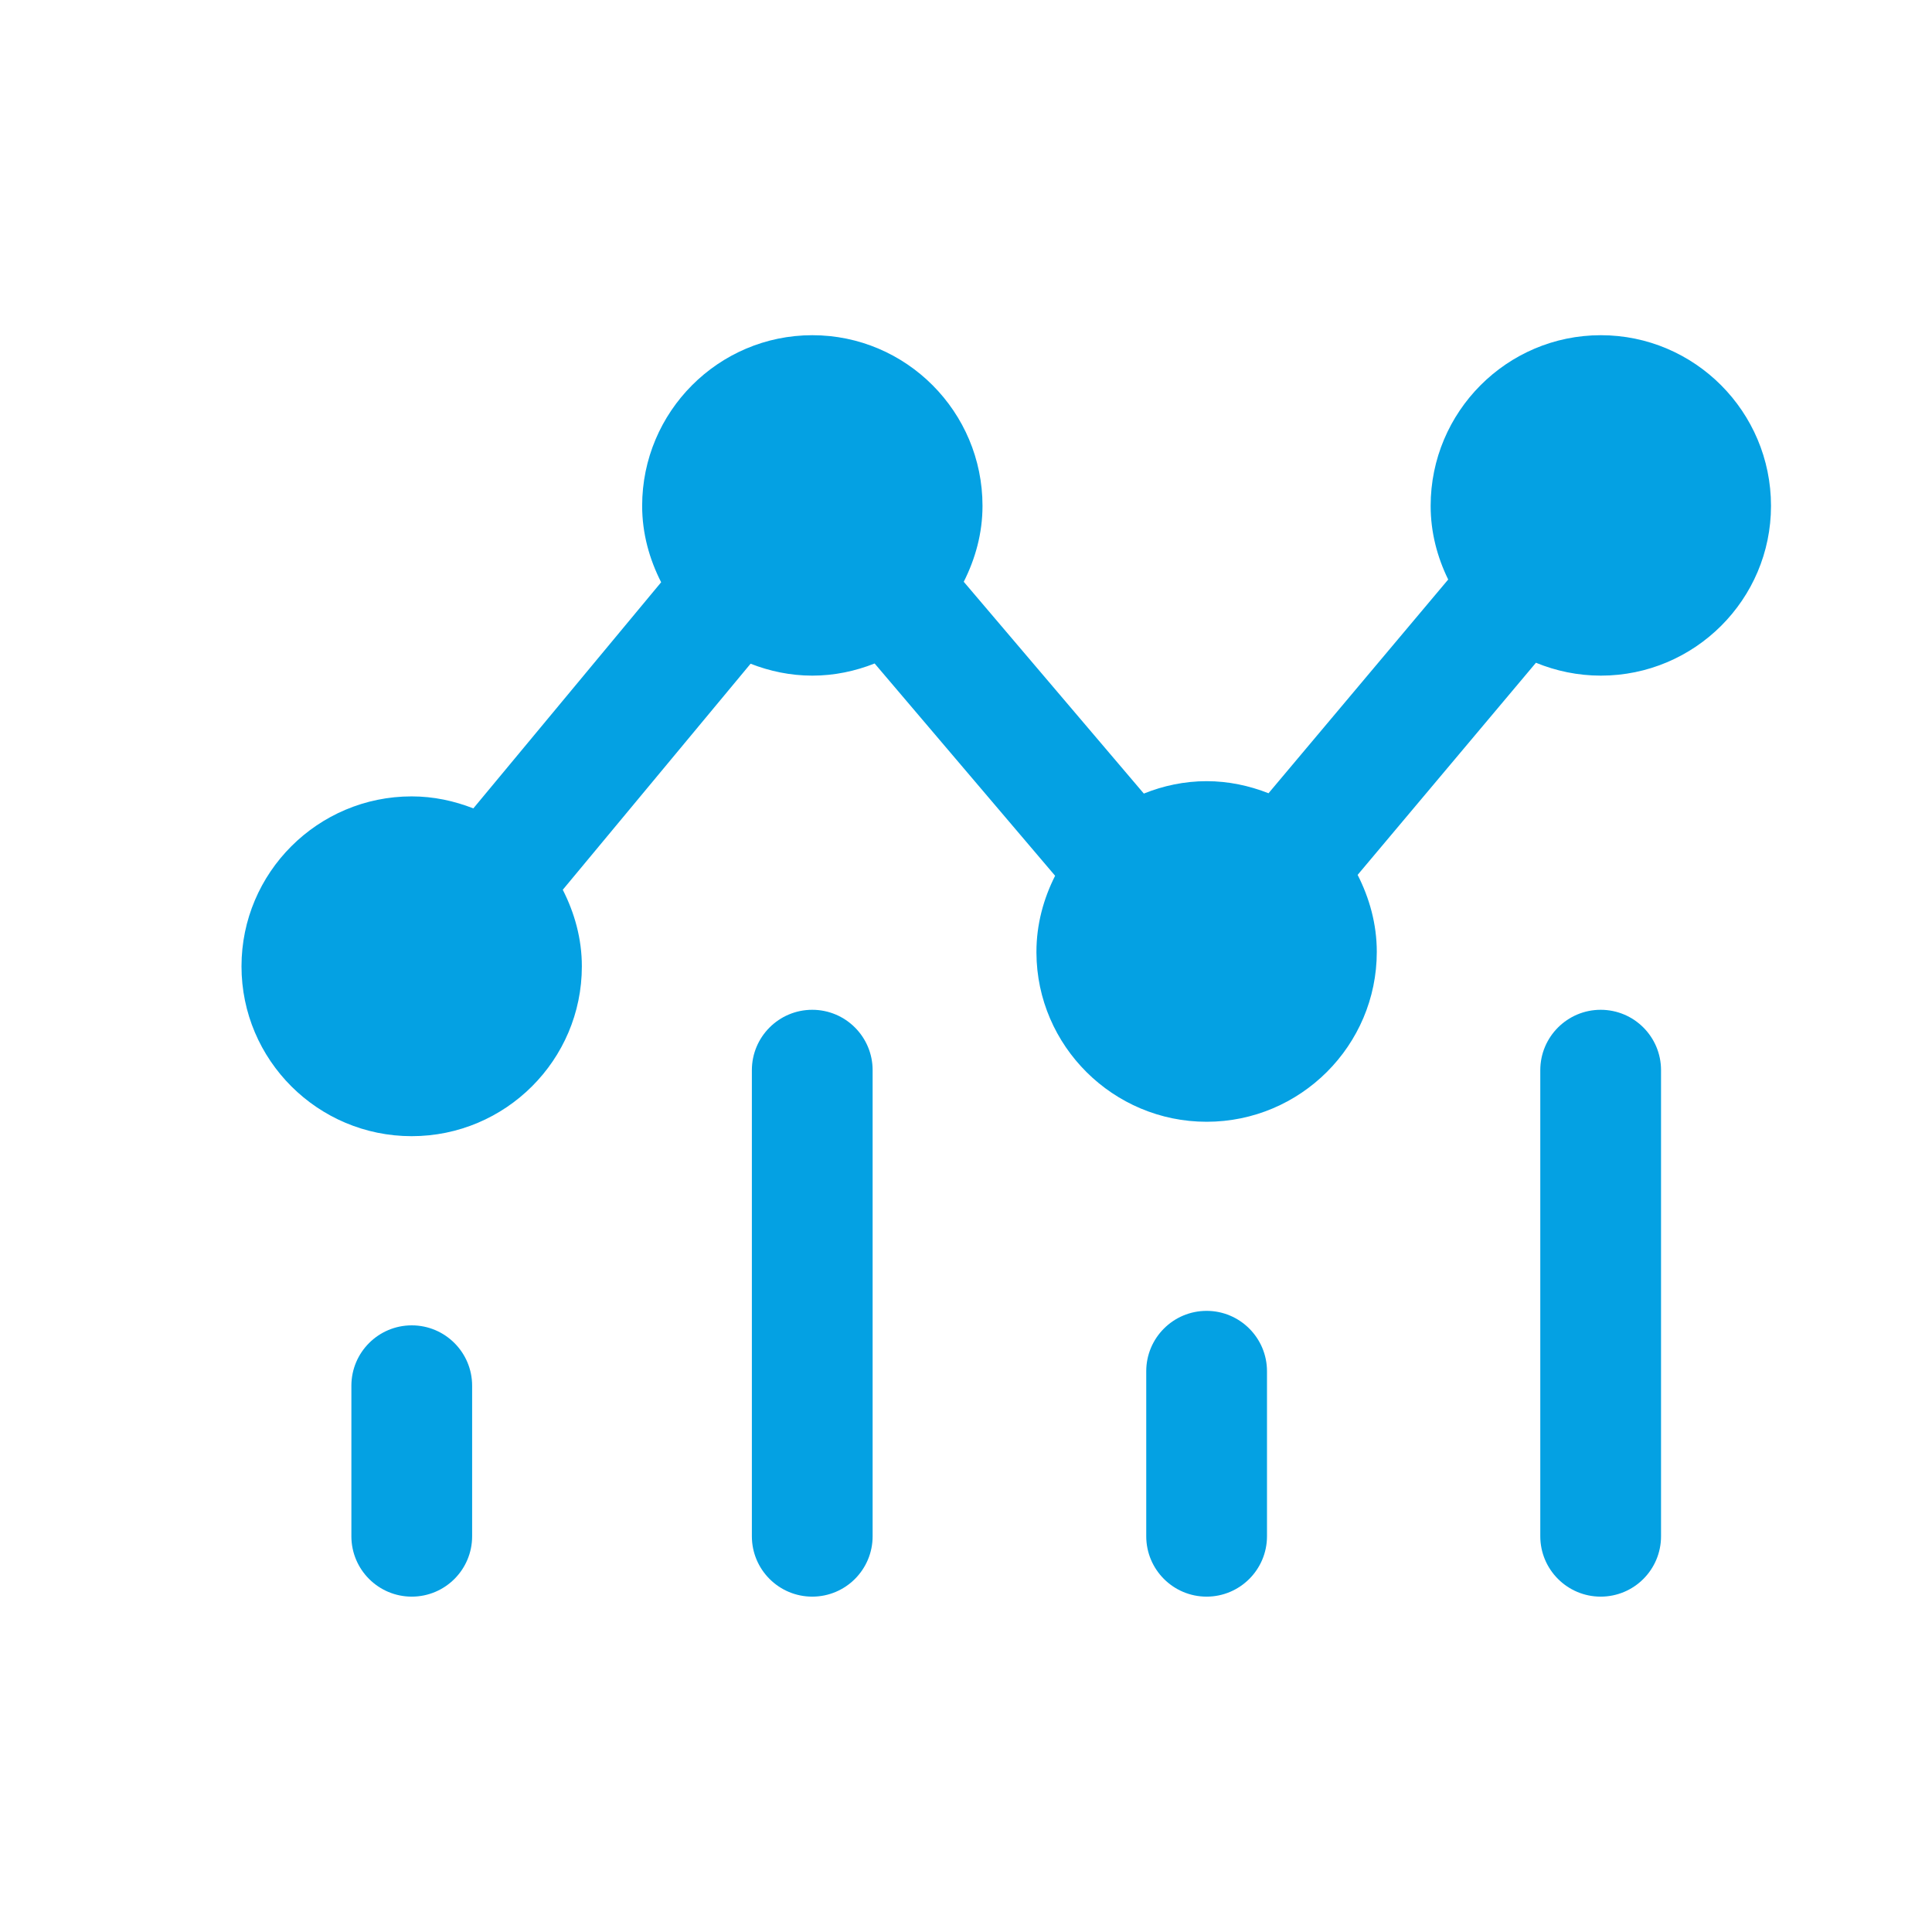 <?xml version="1.0" encoding="UTF-8"?>
<svg width="24" height="24" viewBox="0 0 24 24" fill="none" xmlns="http://www.w3.org/2000/svg">
<path fill-rule="evenodd" clip-rule="evenodd" d="M19.886 4.164C18.72 4.164 17.772 5.115 17.772 6.284C17.772 6.613 17.854 6.921 17.99 7.199L15.758 9.854C15.519 9.76 15.261 9.704 14.989 9.704C14.713 9.704 14.45 9.761 14.209 9.858L11.972 7.227C12.116 6.942 12.205 6.625 12.205 6.284C12.205 5.115 11.257 4.164 10.091 4.164C8.925 4.164 7.977 5.115 7.977 6.284C7.977 6.627 8.067 6.946 8.213 7.233L5.88 10.042C5.642 9.949 5.385 9.893 5.114 9.893C3.948 9.893 3 10.84 3 12.004C3 13.168 3.948 14.114 5.114 14.114C6.28 14.114 7.228 13.168 7.228 12.004C7.228 11.66 7.137 11.34 6.991 11.053L9.324 8.245C9.562 8.338 9.819 8.393 10.091 8.393C10.365 8.393 10.625 8.337 10.865 8.242L13.107 10.879C12.963 11.164 12.875 11.483 12.875 11.824V11.836C12.88 12.993 13.828 13.935 14.989 13.935C16.155 13.935 17.103 12.988 17.103 11.824C17.103 11.479 17.012 11.157 16.865 10.868L19.08 8.233C19.329 8.335 19.601 8.393 19.886 8.393C21.052 8.393 22 7.447 22 6.284C22 5.115 21.052 4.164 19.886 4.164Z" fill="#04a1e3"></path>
<path fill-rule="evenodd" clip-rule="evenodd" d="M5.115 16.464C4.701 16.464 4.365 16.8 4.365 17.214V19.084C4.365 19.498 4.701 19.834 5.115 19.834C5.529 19.834 5.865 19.498 5.865 19.084V17.214C5.865 16.8 5.529 16.464 5.115 16.464Z" fill="#04a1e3"></path>
<path fill-rule="evenodd" clip-rule="evenodd" d="M10.09 12.544C9.676 12.544 9.34 12.88 9.34 13.294V19.084C9.34 19.498 9.676 19.834 10.09 19.834C10.504 19.834 10.84 19.498 10.84 19.084V13.294C10.84 12.88 10.504 12.544 10.09 12.544Z" fill="#04a1e3"></path>
<path fill-rule="evenodd" clip-rule="evenodd" d="M14.989 16.284C14.575 16.284 14.239 16.62 14.239 17.034V19.084C14.239 19.498 14.575 19.834 14.989 19.834C15.402 19.834 15.739 19.498 15.739 19.084V17.034C15.739 16.62 15.402 16.284 14.989 16.284Z" fill="#04a1e3"></path>
<path fill-rule="evenodd" clip-rule="evenodd" d="M19.884 12.544C19.471 12.544 19.134 12.88 19.134 13.294V19.084C19.134 19.498 19.471 19.834 19.884 19.834C20.299 19.834 20.634 19.498 20.634 19.084V13.294C20.634 12.88 20.299 12.544 19.884 12.544Z" fill="#04a1e3"></path>
</svg>
